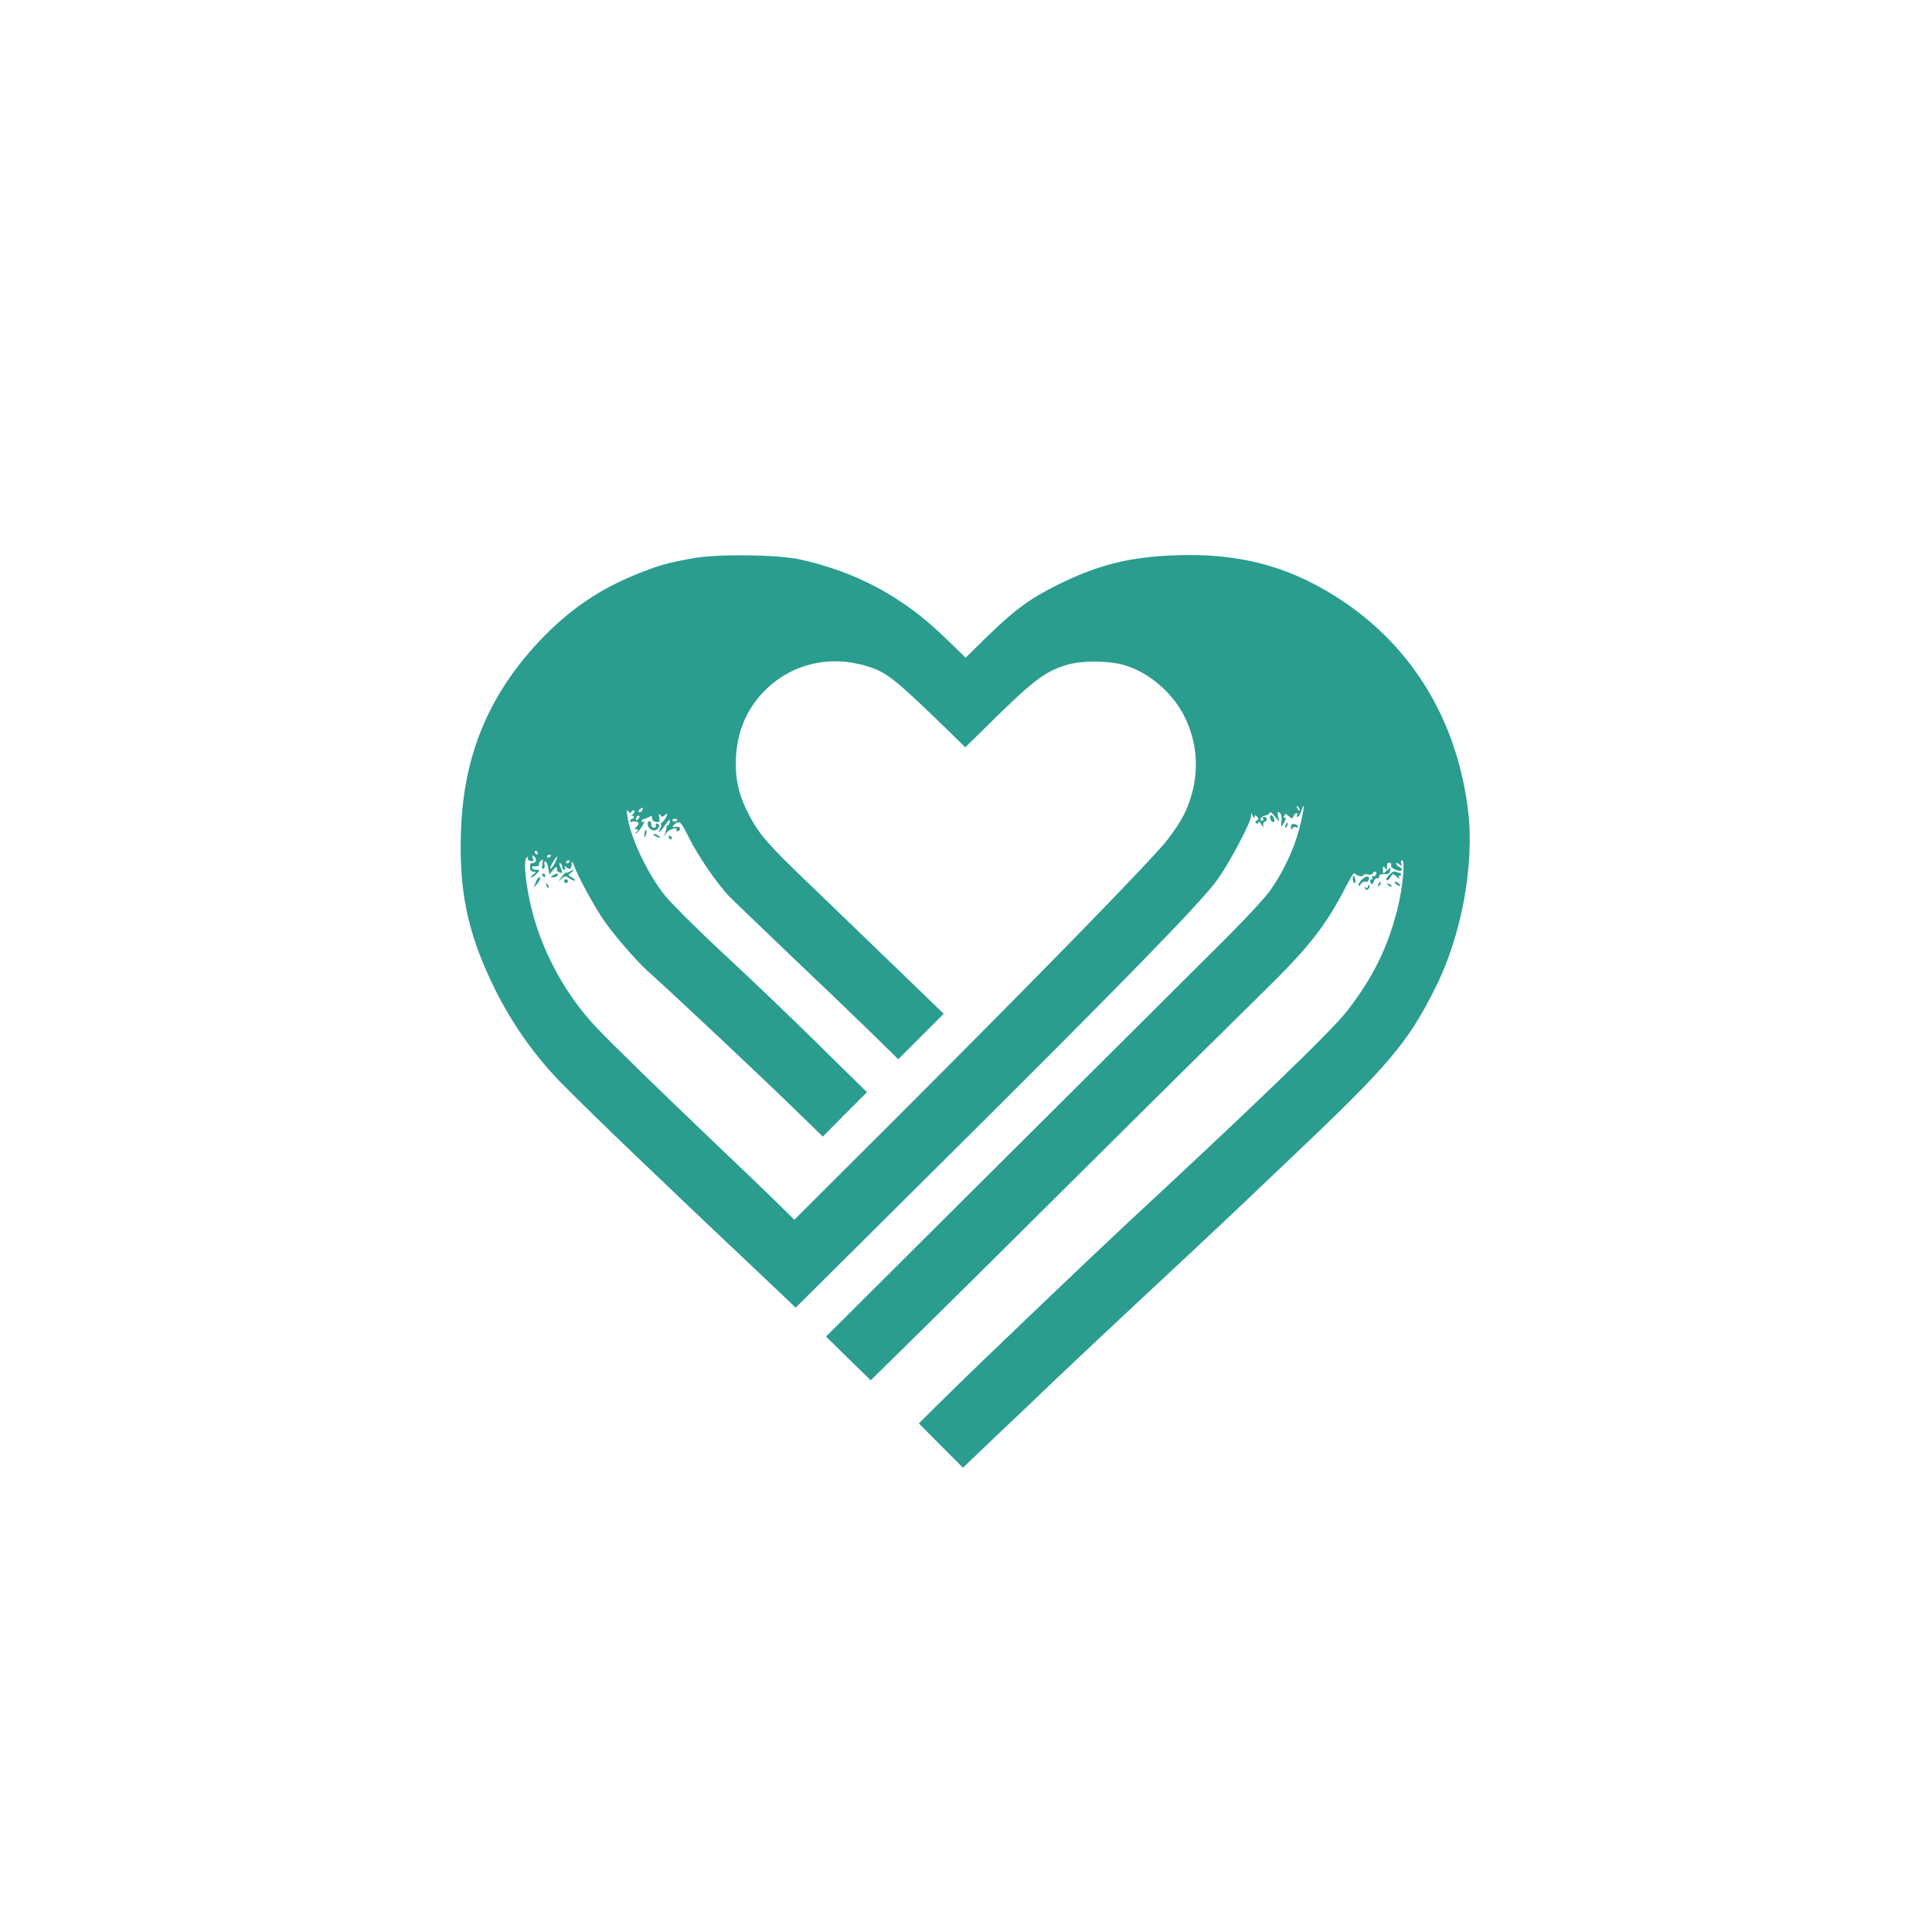 <?xml version="1.0" standalone="no"?>
<!DOCTYPE svg PUBLIC "-//W3C//DTD SVG 20010904//EN"
 "http://www.w3.org/TR/2001/REC-SVG-20010904/DTD/svg10.dtd">
<svg version="1.0" xmlns="http://www.w3.org/2000/svg"
 width="1024pt" height="1024pt" viewBox="0 0 1024 1024"
 preserveAspectRatio="xMidYMid meet">

<g transform="translate(0,1024) scale(0.1,-0.1)"
fill="#2A9D8F" stroke="none">
<path d="M3671 7281 c-139 -26 -179 -37 -296 -84 -203 -82 -362 -192 -516
-355 -271 -288 -404 -611 -416 -1014 -10 -306 34 -523 162 -793 92 -196 217
-377 363 -528 65 -67 252 -250 427 -417 61 -58 160 -152 220 -210 61 -58 189
-180 285 -270 96 -91 207 -196 246 -233 l71 -68 788 783 c918 912 1343 1347
1438 1473 66 87 186 312 188 351 0 18 1 18 9 -1 5 -12 9 -15 9 -5 1 11 4 11
13 2 10 -10 10 -15 -1 -21 -9 -6 -10 -11 -2 -15 6 -4 11 -1 11 6 1 7 8 2 16
-12 8 -14 13 -17 10 -7 -3 10 0 20 9 23 16 6 11 24 -6 24 -6 0 -7 -4 -4 -10 3
-5 1 -10 -5 -10 -21 0 -4 25 18 28 12 2 22 9 22 15 1 7 12 -1 25 -18 l25 -30
-6 29 c-4 24 -3 27 9 18 8 -7 12 -24 9 -44 -5 -36 -1 -36 18 1 7 15 8 21 1 17
-7 -5 -9 -1 -5 9 6 14 8 14 25 -1 17 -15 19 -15 25 0 3 9 10 16 16 16 5 0 6
-4 3 -10 -3 -5 -2 -10 3 -10 5 0 14 15 20 33 21 66 12 -9 -13 -101 -28 -106
-86 -228 -153 -322 -25 -36 -127 -146 -226 -245 -100 -100 -619 -617 -1155
-1150 l-973 -969 118 -116 119 -116 260 256 c143 140 411 406 596 590 342 340
847 841 1220 1208 252 247 333 351 446 569 20 40 39 69 42 65 10 -14 40 -22
47 -11 3 5 14 7 24 4 10 -3 21 -1 25 5 10 16 25 12 19 -5 -4 -8 -11 -12 -17
-8 -5 3 -7 1 -3 -5 3 -5 1 -12 -6 -14 -7 -3 -8 -9 -3 -18 6 -10 10 -8 17 9 4
12 12 19 18 16 5 -3 10 1 10 9 0 10 9 14 27 13 20 -2 28 3 31 18 4 20 4 20
-17 1 -21 -19 -21 -19 -21 5 0 19 2 21 10 9 9 -13 10 -13 11 0 1 8 1 18 1 21
-1 3 5 6 13 6 7 0 11 -6 8 -12 -4 -12 15 -24 45 -31 17 -3 15 15 -3 22 -8 4
-15 11 -15 16 0 6 8 4 17 -3 15 -12 16 -12 10 4 -4 10 -2 17 5 17 17 0 2 -151
-26 -261 -52 -204 -129 -360 -265 -536 -82 -106 -482 -492 -1167 -1127 -193
-180 -757 -718 -947 -905 l-157 -155 117 -118 117 -117 180 172 c100 94 231
219 291 277 103 98 315 298 735 689 96 90 209 196 250 235 41 40 170 161 285
271 519 492 616 607 763 900 139 277 208 654 173 941 -61 491 -310 890 -712
1139 -255 159 -513 224 -839 212 -245 -9 -411 -51 -625 -157 -147 -73 -226
-131 -374 -275 l-113 -111 -105 102 c-223 218 -470 352 -773 419 -121 26 -438
30 -569 6z m925 -572 c105 -33 141 -61 440 -351 l80 -79 100 98 c258 256 321
304 439 339 79 24 219 23 303 -1 126 -36 251 -141 315 -263 66 -126 82 -268
48 -404 -25 -97 -55 -156 -132 -257 -70 -94 -681 -720 -1453 -1491 l-526 -525
-92 91 c-51 50 -205 198 -343 329 -312 298 -530 511 -609 594 -158 165 -280
382 -341 604 -37 136 -54 290 -33 303 6 4 8 3 5 -3 -4 -6 2 -13 14 -16 16 -4
19 -2 13 15 -5 18 -4 19 9 7 15 -14 7 -34 -13 -34 -6 0 -10 -3 -10 -7 0 -5 0
-15 0 -23 0 -8 8 -15 18 -15 15 -1 15 -2 -2 -15 -11 -8 -15 -15 -9 -15 5 0 18
9 28 20 18 19 17 20 -3 20 -12 0 -22 5 -22 10 0 6 3 9 8 9 17 -3 33 2 29 9 -3
4 1 13 9 20 12 11 14 9 9 -18 -4 -21 -2 -29 5 -25 6 4 9 13 6 21 -3 7 -1 16 3
19 5 2 12 -12 16 -33 l7 -37 19 24 c17 20 23 20 21 -1 -1 -3 5 -9 13 -12 18
-6 18 -5 5 29 -7 17 -7 24 0 20 6 -3 10 -13 10 -21 0 -8 5 -14 11 -14 5 0 7 6
3 13 -6 9 -5 9 8 0 18 -15 28 -8 28 21 1 14 5 9 14 -15 18 -52 99 -201 151
-279 51 -76 170 -215 236 -275 155 -139 627 -583 822 -774 l108 -105 117 118
117 117 -260 256 c-143 141 -369 357 -503 481 -134 124 -272 262 -308 306 -92
115 -181 303 -198 416 -6 35 -5 42 4 30 9 -11 13 -12 17 -2 2 6 9 9 14 6 6 -3
2 -12 -8 -21 -10 -8 -12 -12 -5 -8 6 3 12 1 12 -4 0 -6 -4 -11 -10 -11 -5 0
-10 -5 -10 -11 0 -5 4 -8 9 -5 5 4 17 3 26 0 14 -6 14 -8 -2 -27 -10 -11 -12
-17 -5 -13 6 4 12 3 12 -3 0 -5 -5 -12 -10 -14 -7 -4 -7 -5 0 -4 6 1 21 18 33
37 12 19 15 30 8 26 -9 -6 -12 -5 -10 3 3 7 7 11 9 10 3 -1 15 3 26 9 18 10
21 9 20 -5 0 -9 8 -17 21 -19 19 -3 21 0 17 24 -3 19 -2 23 5 13 8 -12 12 -13
25 -1 14 11 16 10 9 -6 -4 -10 -14 -24 -22 -31 -9 -7 -12 -13 -8 -13 4 0 3 -9
-3 -20 -18 -33 -2 -22 25 17 14 21 25 32 25 25 0 -18 -4 -27 -11 -25 -3 1 -6
-3 -6 -10 0 -7 -4 -21 -7 -32 l-7 -20 13 20 c13 20 65 35 53 15 -3 -6 1 -7 9
-4 22 8 8 27 -15 21 -22 -6 -16 9 10 23 16 8 25 -3 66 -86 46 -92 144 -234
208 -303 18 -18 158 -153 312 -300 154 -146 349 -333 433 -415 l153 -150 120
120 121 121 -264 255 c-145 140 -346 334 -448 432 -218 208 -267 265 -320 367
-51 98 -70 173 -70 274 0 150 53 284 153 384 142 143 345 191 543 130z m2292
-764 c-3 -3 -9 2 -12 12 -6 14 -5 15 5 6 7 -7 10 -15 7 -18z m-3484 0 c-4 -8
-11 -12 -16 -9 -6 4 -5 10 3 15 19 12 19 11 13 -6z m-22 -47 c-7 -7 -12 -8
-12 -2 0 14 12 26 19 19 2 -3 -1 -11 -7 -17z m208 -2 c0 -11 -19 -15 -25 -6
-3 5 1 10 9 10 9 0 16 -2 16 -4z m-740 -176 c0 -5 -2 -10 -4 -10 -3 0 -8 5
-11 10 -3 6 -1 10 4 10 6 0 11 -4 11 -10z m70 -14 c0 -3 -4 -8 -10 -11 -5 -3
-10 -1 -10 4 0 6 5 11 10 11 6 0 10 -2 10 -4z m21 -40 c-9 -18 -19 -32 -24
-29 -6 4 29 63 37 63 2 0 -4 -15 -13 -34z m79 10 c0 -3 -4 -8 -10 -11 -5 -3
-10 -1 -10 4 0 6 5 11 10 11 6 0 10 -2 10 -4z"/>
<path d="M3433 5871 c2 -29 40 -44 55 -21 9 14 8 19 -3 24 -9 3 -12 0 -9 -8 3
-7 -2 -13 -11 -13 -8 0 -14 7 -13 15 2 8 -2 17 -9 19 -7 3 -11 -4 -10 -16z"/>
<path d="M3419 5838 c-5 -18 -6 -38 -1 -34 7 8 12 36 6 36 -2 0 -4 -1 -5 -2z"/>
<path d="M3470 5810 c8 -5 20 -10 25 -10 6 0 3 5 -5 10 -8 5 -19 10 -25 10 -5
0 -3 -5 5 -10z"/>
<path d="M3545 5800 c3 -5 8 -10 11 -10 2 0 4 5 4 10 0 6 -5 10 -11 10 -5 0
-7 -4 -4 -10z"/>
<path d="M3020 5621 c-8 -6 -17 -8 -20 -6 -3 1 -14 -9 -24 -24 -20 -26 -20
-26 0 -9 18 16 22 16 43 2 12 -9 25 -14 28 -11 2 3 -5 11 -17 17 -21 11 -21
12 -3 25 20 16 16 20 -7 6z"/>
<path d="M2875 5600 c3 -5 8 -10 11 -10 2 0 4 5 4 10 0 6 -5 10 -11 10 -5 0
-7 -4 -4 -10z"/>
<path d="M2930 5600 c-13 -8 -13 -10 2 -10 9 0 20 5 23 10 8 13 -5 13 -25 0z"/>
<path d="M2843 5573 c-3 -10 -8 -21 -10 -25 -10 -19 6 -5 21 17 9 14 12 25 6
25 -6 0 -13 -8 -17 -17z"/>
<path d="M2990 5570 c0 -5 5 -10 10 -10 6 0 10 5 10 10 0 6 -4 10 -10 10 -5 0
-10 -4 -10 -10z"/>
<path d="M2896 5547 c3 -10 9 -15 12 -12 3 3 0 11 -7 18 -10 9 -11 8 -5 -6z"/>
<path d="M6732 5903 c2 -9 8 -18 15 -20 7 -3 9 3 6 16 -6 25 -26 28 -21 4z"/>
<path d="M6815 5869 c-4 -6 -5 -12 -2 -15 2 -3 7 2 10 11 7 17 1 20 -8 4z"/>
<path d="M6842 5856 c-1 -15 1 -17 7 -7 5 7 14 10 20 7 6 -4 11 -3 11 2 0 5
-8 12 -18 14 -13 4 -18 -1 -20 -16z"/>
<path d="M7363 5603 c-12 -12 -18 -25 -13 -28 5 -3 14 4 20 16 11 20 12 20 33
2 11 -10 17 -12 13 -5 -4 7 -2 12 5 12 12 0 3 15 -9 15 -4 0 -11 3 -17 6 -5 3
-20 -5 -32 -18z"/>
<path d="M7170 5580 c0 -11 4 -20 9 -20 5 0 7 9 4 20 -3 11 -7 20 -9 20 -2 0
-4 -9 -4 -20z"/>
<path d="M7221 5581 c-11 -10 -21 -24 -21 -32 0 -8 5 -6 13 6 8 10 19 15 24
12 6 -4 13 0 17 8 8 23 -9 26 -33 6z"/>
<path d="M7306 5553 c-6 -14 -5 -15 5 -6 7 7 10 15 7 18 -3 3 -9 -2 -12 -12z"/>
<path d="M7390 5566 c0 -2 7 -9 15 -16 9 -7 15 -8 15 -2 0 5 -7 12 -15 16 -8
3 -15 4 -15 2z"/>
<path d="M7357 5549 c7 -7 15 -10 18 -7 3 3 -2 9 -12 12 -14 6 -15 5 -6 -5z"/>
<path d="M7250 5541 c0 -7 -5 -9 -12 -5 -7 5 -8 3 -3 -5 5 -9 10 -10 18 -2 6
6 8 14 4 18 -4 3 -7 1 -7 -6z"/>
</g>
</svg>
